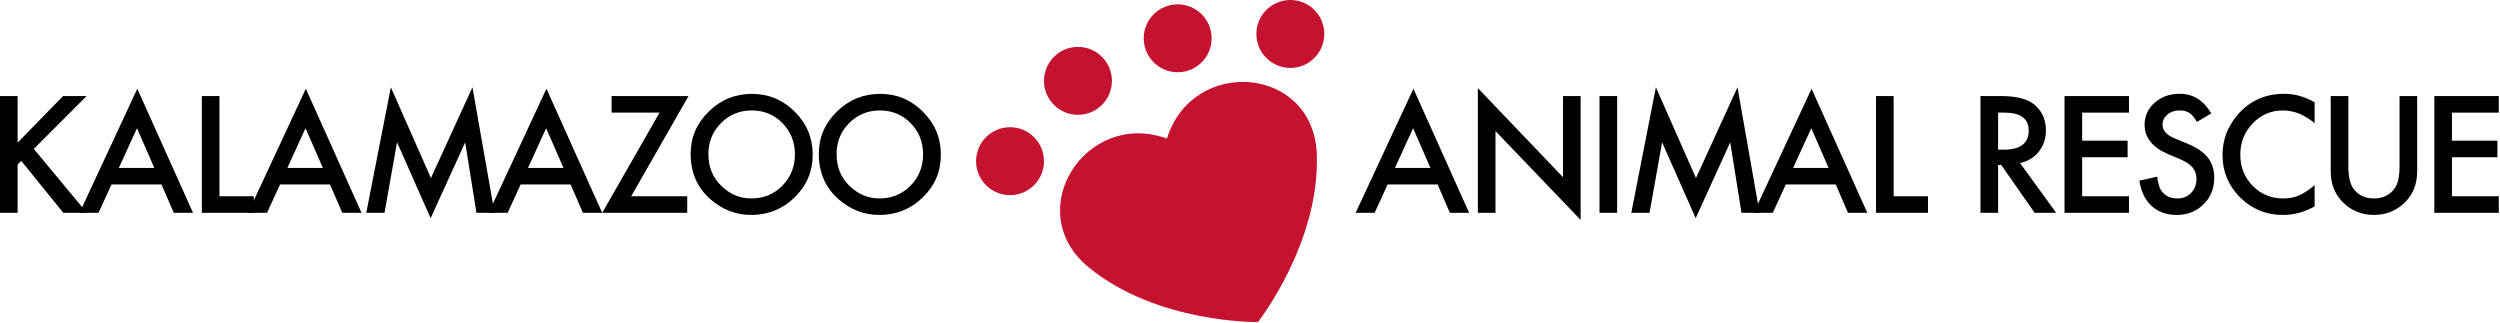 <svg xmlns="http://www.w3.org/2000/svg" xmlns:xlink="http://www.w3.org/1999/xlink" xmlns:serif="http://www.serif.com/" width="100%" height="100%" viewBox="0 0 1469 190" xml:space="preserve" style="fill-rule:evenodd;clip-rule:evenodd;stroke-linejoin:round;stroke-miterlimit:1.414;">    <g transform="matrix(1,0,0,1,-43.732,-45.187)">        <g>            <path d="M54.085,129.006L80.79,101.635L94.608,101.635L63.594,132.694L94.786,170.24L80.923,170.24L56.218,139.715L54.085,141.847L54.085,170.24L43.732,170.24L43.732,101.635L54.085,101.635L54.085,129.006Z" style="fill-rule:nonzero;"></path>            <path d="M138.63,153.578L109.259,153.578L101.616,170.24L90.464,170.24L124.411,97.325L157.158,170.24L145.828,170.24L138.63,153.578ZM134.408,143.847L124.233,120.519L113.569,143.847L134.408,143.847Z" style="fill-rule:nonzero;"></path>            <path d="M172.687,101.635L172.687,160.509L192.86,160.509L192.86,170.24L162.334,170.24L162.334,101.635L172.687,101.635Z" style="fill-rule:nonzero;"></path>            <path d="M237.652,153.578L208.282,153.578L200.639,170.24L189.486,170.24L223.434,97.325L256.181,170.24L244.851,170.24L237.652,153.578ZM233.431,143.847L223.256,120.519L212.592,143.847L233.431,143.847Z" style="fill-rule:nonzero;"></path>            <path d="M258.957,170.24L273.398,96.481L296.948,149.801L321.342,96.481L334.317,170.24L323.697,170.24L317.077,128.828L296.77,173.395L277.042,128.784L269.666,170.24L258.957,170.24Z" style="fill-rule:nonzero;"></path>            <path d="M379.048,153.578L349.677,153.578L342.035,170.24L330.882,170.24L364.829,97.325L397.577,170.24L386.246,170.24L379.048,153.578ZM374.827,143.847L364.651,120.519L353.987,143.847L374.827,143.847Z" style="fill-rule:nonzero;"></path>            <path d="M414.616,160.509L447.541,160.509L447.541,170.24L397.598,170.24L431.279,111.366L403.108,111.366L403.108,101.635L448.297,101.635L414.616,160.509Z" style="fill-rule:nonzero;"></path>            <path d="M449.556,135.627C449.556,125.97 453.096,117.675 460.176,110.744C467.226,103.812 475.698,100.346 485.592,100.346C495.367,100.346 503.75,103.842 510.741,110.833C517.762,117.824 521.272,126.222 521.272,136.027C521.272,145.891 517.747,154.259 510.697,161.132C503.617,168.034 495.071,171.485 485.058,171.485C476.201,171.485 468.248,168.419 461.198,162.287C453.436,155.503 449.556,146.617 449.556,135.627ZM459.998,135.76C459.998,143.343 462.545,149.579 467.64,154.466C472.706,159.354 478.556,161.798 485.192,161.798C492.39,161.798 498.463,159.31 503.409,154.333C508.356,149.297 510.83,143.166 510.83,135.938C510.83,128.621 508.386,122.489 503.498,117.542C498.64,112.566 492.627,110.077 485.458,110.077C478.319,110.077 472.291,112.566 467.374,117.542C462.456,122.459 459.998,128.532 459.998,135.76Z" style="fill-rule:nonzero;"></path>            <path d="M524.869,135.627C524.869,125.97 528.409,117.675 535.489,110.744C542.539,103.812 551.011,100.346 560.905,100.346C570.68,100.346 579.064,103.842 586.054,110.833C593.075,117.824 596.585,126.222 596.585,136.027C596.585,145.891 593.06,154.259 586.01,161.132C578.93,168.034 570.384,171.485 560.372,171.485C551.515,171.485 543.561,168.419 536.511,162.287C528.75,155.503 524.869,146.617 524.869,135.627ZM535.311,135.76C535.311,143.343 537.859,149.579 542.954,154.466C548.019,159.354 553.87,161.798 560.505,161.798C567.703,161.798 573.776,159.31 578.723,154.333C583.67,149.297 586.143,143.166 586.143,135.938C586.143,128.621 583.699,122.489 578.812,117.542C573.954,112.566 567.94,110.077 560.772,110.077C553.633,110.077 547.605,112.566 542.687,117.542C537.77,122.459 535.311,128.532 535.311,135.76Z" style="fill-rule:nonzero;"></path>        </g>        <g>            <path d="M888.473,153.578L859.103,153.578L851.46,170.24L840.307,170.24L874.254,97.325L907.002,170.24L895.671,170.24L888.473,153.578ZM884.252,143.847L874.077,120.519L863.413,143.847L884.252,143.847Z" style="fill-rule:nonzero;"></path>            <path d="M912.128,170.24L912.128,96.969L962.16,149.312L962.16,101.635L972.513,101.635L972.513,174.417L922.481,122.208L922.481,170.24L912.128,170.24Z" style="fill-rule:nonzero;"></path>            <rect x="983.603" y="101.635" width="10.353" height="68.605" style="fill-rule:nonzero;"></rect>            <path d="M1002.29,170.24L1016.73,96.481L1040.28,149.801L1064.68,96.481L1077.65,170.24L1067.03,170.24L1060.41,128.828L1040.11,173.395L1020.38,128.784L1013,170.24L1002.29,170.24Z" style="fill-rule:nonzero;"></path>            <path d="M1122.43,153.578L1093.06,153.578L1085.42,170.24L1074.27,170.24L1108.21,97.325L1140.96,170.24L1129.63,170.24L1122.43,153.578ZM1118.21,143.847L1108.04,120.519L1097.37,143.847L1118.21,143.847Z" style="fill-rule:nonzero;"></path>            <path d="M1156.44,101.635L1156.44,160.509L1176.61,160.509L1176.61,170.24L1146.09,170.24L1146.09,101.635L1156.44,101.635Z" style="fill-rule:nonzero;"></path>            <path d="M1230.7,141.003L1251.94,170.24L1239.28,170.24L1219.68,142.158L1217.82,142.158L1217.82,170.24L1207.46,170.24L1207.46,101.635L1219.6,101.635C1228.66,101.635 1235.21,103.338 1239.24,106.745C1243.68,110.536 1245.9,115.543 1245.9,121.763C1245.9,126.621 1244.51,130.798 1241.72,134.294C1238.94,137.789 1235.27,140.026 1230.7,141.003ZM1217.82,133.138L1221.11,133.138C1230.91,133.138 1235.81,129.391 1235.81,121.897C1235.81,114.876 1231.04,111.366 1221.51,111.366L1217.82,111.366L1217.82,133.138Z" style="fill-rule:nonzero;"></path>            <path d="M1294.71,111.366L1267.2,111.366L1267.2,127.851L1293.91,127.851L1293.91,137.582L1267.2,137.582L1267.2,160.509L1294.71,160.509L1294.71,170.24L1256.85,170.24L1256.85,101.635L1294.71,101.635L1294.71,111.366Z" style="fill-rule:nonzero;"></path>            <path d="M1343.05,111.855L1334.65,116.831C1333.08,114.106 1331.58,112.329 1330.16,111.499C1328.68,110.551 1326.77,110.077 1324.43,110.077C1321.56,110.077 1319.17,110.892 1317.27,112.521C1315.38,114.121 1314.43,116.135 1314.43,118.564C1314.43,121.911 1316.92,124.607 1321.89,126.651L1328.74,129.45C1334.31,131.702 1338.38,134.449 1340.96,137.693C1343.54,140.936 1344.82,144.913 1344.82,149.623C1344.82,155.933 1342.72,161.146 1338.51,165.264C1334.28,169.411 1329.02,171.485 1322.74,171.485C1316.79,171.485 1311.87,169.722 1307.99,166.197C1304.17,162.672 1301.78,157.71 1300.83,151.312L1311.32,149.001C1311.79,153.03 1312.62,155.814 1313.81,157.355C1315.94,160.317 1319.05,161.798 1323.14,161.798C1326.37,161.798 1329.05,160.717 1331.18,158.554C1333.32,156.392 1334.38,153.652 1334.38,150.334C1334.38,149.001 1334.2,147.779 1333.83,146.668C1333.45,145.558 1332.88,144.536 1332.09,143.602C1331.31,142.669 1330.29,141.795 1329.05,140.981C1327.81,140.166 1326.32,139.389 1324.61,138.648L1317.99,135.893C1308.6,131.924 1303.9,126.118 1303.9,118.475C1303.9,113.321 1305.87,109.011 1309.81,105.545C1313.75,102.05 1318.65,100.302 1324.52,100.302C1332.43,100.302 1338.6,104.153 1343.05,111.855Z" style="fill-rule:nonzero;"></path>            <path d="M1403.81,105.323L1403.81,117.587C1397.82,112.58 1391.63,110.077 1385.23,110.077C1378.18,110.077 1372.25,112.61 1367.42,117.675C1362.56,122.711 1360.13,128.873 1360.13,136.16C1360.13,143.358 1362.56,149.431 1367.42,154.378C1372.28,159.325 1378.23,161.798 1385.28,161.798C1388.92,161.798 1392.02,161.206 1394.57,160.021C1395.99,159.428 1397.46,158.628 1398.99,157.621C1400.51,156.614 1402.12,155.4 1403.81,153.978L1403.81,166.464C1397.88,169.811 1391.66,171.485 1385.15,171.485C1375.34,171.485 1366.97,168.063 1360.04,161.22C1353.14,154.318 1349.69,145.994 1349.69,136.249C1349.69,127.51 1352.58,119.719 1358.35,112.877C1365.46,104.493 1374.66,100.302 1385.94,100.302C1392.11,100.302 1398.06,101.976 1403.81,105.323Z" style="fill-rule:nonzero;"></path>            <path d="M1423.62,101.635L1423.62,142.958C1423.62,148.853 1424.59,153.163 1426.51,155.888C1429.39,159.828 1433.43,161.798 1438.64,161.798C1443.89,161.798 1447.94,159.828 1450.82,155.888C1452.74,153.252 1453.71,148.942 1453.71,142.958L1453.71,101.635L1464.06,101.635L1464.06,145.802C1464.06,153.03 1461.81,158.984 1457.31,163.664C1452.24,168.878 1446.02,171.485 1438.64,171.485C1431.27,171.485 1425.06,168.878 1420.03,163.664C1415.52,158.984 1413.27,153.03 1413.27,145.802L1413.27,101.635L1423.62,101.635Z" style="fill-rule:nonzero;"></path>            <path d="M1512.01,111.366L1484.5,111.366L1484.5,127.851L1511.21,127.851L1511.21,137.582L1484.5,137.582L1484.5,160.509L1512.01,160.509L1512.01,170.24L1474.15,170.24L1474.15,101.635L1512.01,101.635L1512.01,111.366Z" style="fill-rule:nonzero;"></path>        </g>        <g transform="matrix(1,0,0,1,657.18,139.897)">            <path d="M0,0C0,11.021 -8.935,19.956 -19.956,19.956C-30.977,19.956 -39.911,11.021 -39.911,0C-39.911,-11.021 -30.977,-19.956 -19.956,-19.956C-8.935,-19.956 0,-11.021 0,0" style="fill:rgb(196,18,48);fill-rule:nonzero;"></path>        </g>        <g transform="matrix(1,0,0,1,697.091,92.701)">            <path d="M0,0C0,11.021 -8.934,19.956 -19.956,19.956C-30.977,19.956 -39.911,11.021 -39.911,0C-39.911,-11.021 -30.977,-19.956 -19.956,-19.956C-8.934,-19.956 0,-11.021 0,0" style="fill:rgb(196,18,48);fill-rule:nonzero;"></path>        </g>        <g transform="matrix(1,0,0,1,755.691,67.685)">            <path d="M0,0C0,11.021 -8.934,19.956 -19.956,19.956C-30.977,19.956 -39.911,11.021 -39.911,0C-39.911,-11.021 -30.977,-19.956 -19.956,-19.956C-8.934,-19.956 0,-11.021 0,0" style="fill:rgb(196,18,48);fill-rule:nonzero;"></path>        </g>        <g transform="matrix(1,0,0,1,821.894,65.143)">            <path d="M0,0C0,11.021 -8.934,19.956 -19.956,19.956C-30.977,19.956 -39.911,11.021 -39.911,0C-39.911,-11.021 -30.977,-19.956 -19.956,-19.956C-8.934,-19.956 0,-11.021 0,0" style="fill:rgb(196,18,48);fill-rule:nonzero;"></path>        </g>        <g transform="matrix(1,0,0,1,729.419,186.836)">            <path d="M0,-60.236C-47.826,-77.527 -86.263,-17.443 -45.853,15.549C-5.442,48.541 53.491,47.593 53.491,47.593C53.491,47.593 89.901,1.243 88.082,-50.893C86.263,-103.029 15.169,-108.777 0,-60.236" style="fill:rgb(196,18,48);fill-rule:nonzero;"></path>        </g>    </g></svg>